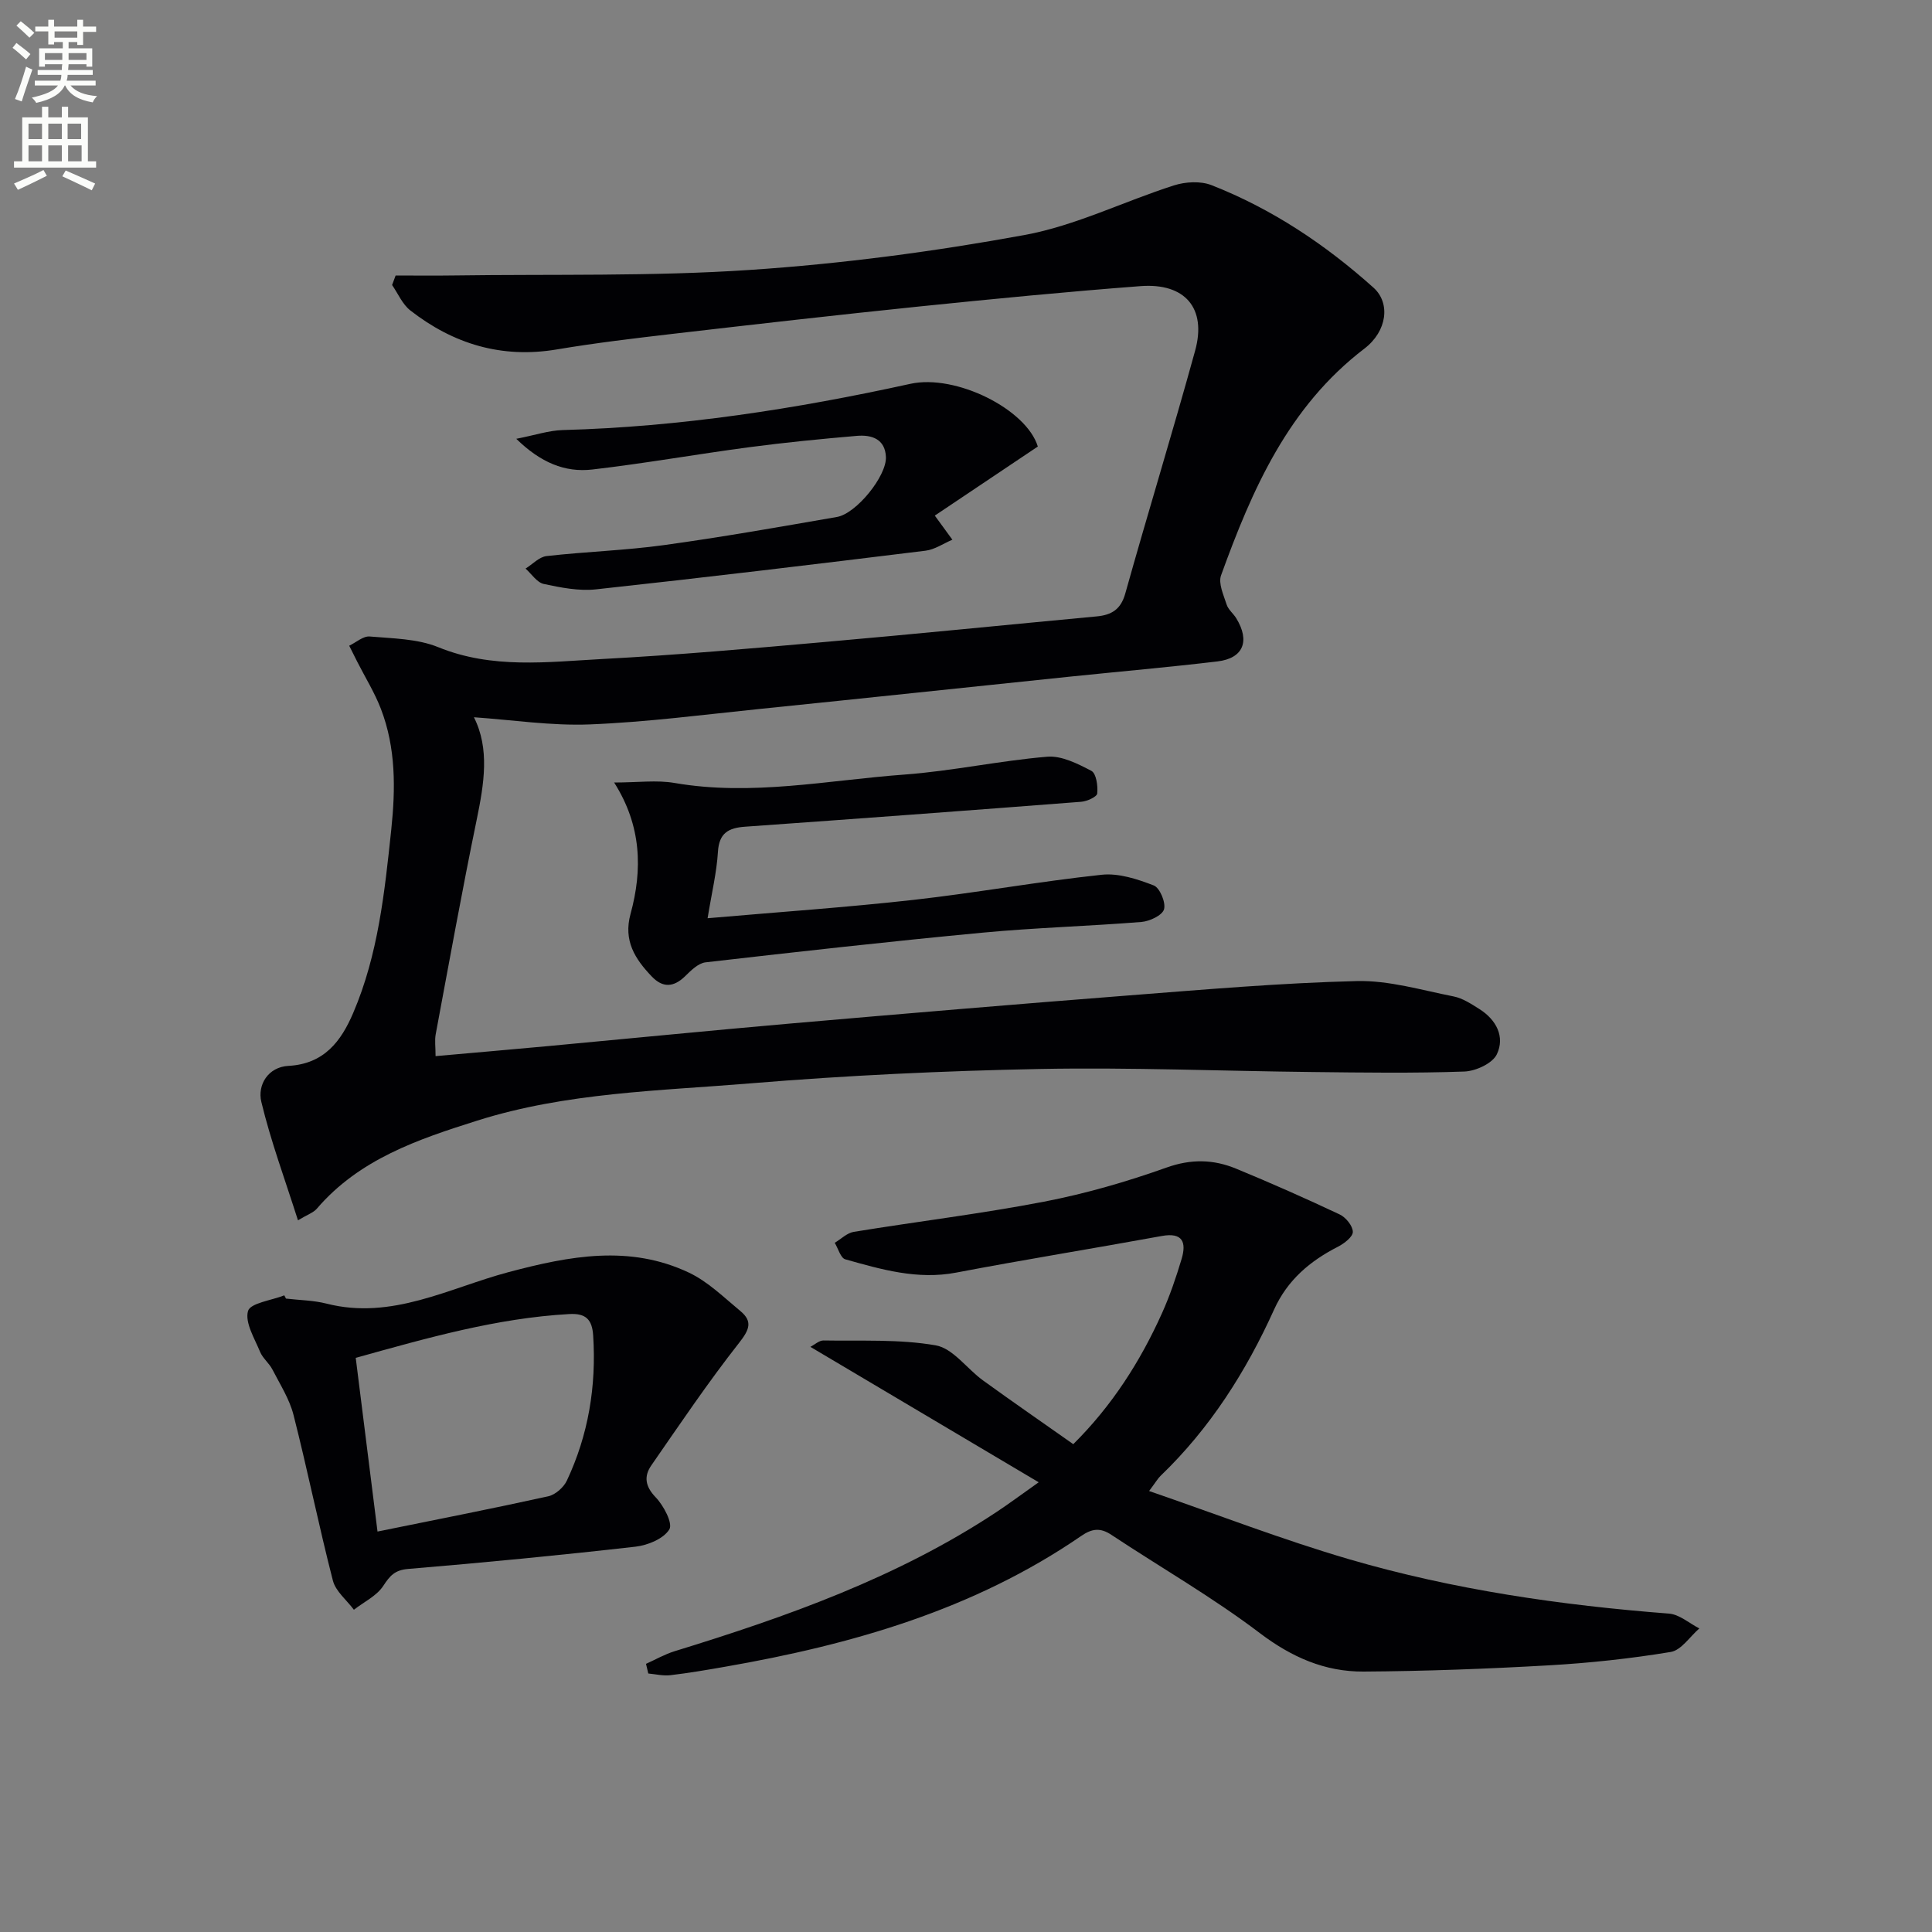 <svg enable-background="new 0 0 400 400" viewBox="0 0 400 400" xmlns="http://www.w3.org/2000/svg"><rect x="0" y="0" width="400" height="400" fill="#808080" stroke="none"/><path d="m2.6 9.9.8-1c.9.7 1.9 1.4 2.9 2.3l-.9 1.1c-1.1-1-2-1.8-2.8-2.4zm.5 10.6c.9-2.1 1.6-4.3 2.3-6.7.4.2.8.4 1.3.6-.7 2.1-1.5 4.3-2.2 6.6zm.3-15.2.9-.9c1 .8 2 1.6 2.8 2.4l-1 1c-.9-.9-1.8-1.7-2.7-2.5zm12.6-1.2h1.2v1.4h2.7v1.1h-2.7v2.7h-1.2v-.6h-1.8v1.3h4.9v3.8h-1.2v-.5h-3.7c0 .4-.1.9-.1 1.2h5.1v1h-5.2c0 .5-.1.9-.2 1.2h6v1h-5.2c1.1 1.3 2.9 2 5.5 2.2-.4.4-.7.8-.9 1.3-2.9-.5-4.8-1.6-5.7-3.5h-.1c-.8 1.7-2.7 2.9-5.9 3.6-.2-.4-.6-.8-.9-1.1 2.8-.6 4.6-1.4 5.4-2.5h-4.8v-1h5.3c.1-.3.2-.7.2-1.2h-4.9v-1h5c0-.4 0-.8.1-1.2h-3.6v.5h-1.2v-3.8h4.9v-1.3h-1.8v.5h-1.2v-2.7h-2.7v-1h2.7v-1.4h1.2v1.4h4.8zm-6.7 8.3h3.6c0-.4 0-.9 0-1.4h-3.6zm1.9-4.6h4.8v-1.3h-4.7v1.3zm6.7 3.2h-3.7v1.4h3.7z" fill="#fbfcfa"/><path d="m8.7 22.1h1.3v2.2h2.8v-2.2h1.3v2.2h4.1v9.1h1.7v1.3h-17v-1.3h1.7v-9.1h4.1zm.3 13.1.7 1.2c-1.8.9-3.8 1.9-6 2.9-.2-.4-.5-.8-.8-1.3 2.3-1 4.4-1.9 6.1-2.8zm-3.1-6.4h2.8v-3.2h-2.8zm0 4.6h2.8v-3.3h-2.8zm4.1-4.6h2.8v-3.2h-2.8zm0 4.6h2.8v-3.3h-2.8zm3.6 1.9c2.1.9 4.1 1.8 6.1 2.7l-.7 1.4c-2.2-1.1-4.2-2-6.1-2.9zm3.2-9.7h-2.8v3.2h2.8zm-2.7 7.8h2.8v-3.3h-2.8z" fill="#fbfcfa"/><g fill="#010104"><path d="m61.69 252.65c-2.69-8.46-5.62-16.36-7.58-24.5-.86-3.56 1.43-7.25 5.6-7.47 7.39-.4 10.91-5.09 13.42-10.97 5.17-12.08 6.5-24.98 7.87-37.88.9-8.53.98-16.96-2.14-25.07-1.3-3.38-3.25-6.51-4.9-9.76-.56-1.1-1.11-2.21-1.66-3.31 1.42-.68 2.9-2.03 4.25-1.91 4.77.41 9.86.45 14.18 2.21 11.18 4.56 22.62 3.06 33.99 2.45 15.43-.82 30.84-2.18 46.24-3.54 18.71-1.64 37.39-3.53 56.09-5.28 3.06-.29 5-1.41 5.93-4.75 4.7-16.79 9.83-33.46 14.46-50.27 2.42-8.78-2.08-14.06-11.31-13.36-15.24 1.16-30.46 2.64-45.67 4.2-17.01 1.75-34.01 3.69-51 5.66-8.08.94-16.17 1.9-24.2 3.25-11.4 1.91-21.4-1.13-30.31-8.08-1.63-1.27-2.54-3.48-3.77-5.26.24-.66.48-1.32.73-1.97 4.04 0 8.07.05 12.11-.01 20.44-.29 40.94.22 61.31-1.15 19.01-1.27 38.02-3.79 56.77-7.22 10.59-1.94 20.6-6.97 30.97-10.28 2.38-.76 5.5-.93 7.75-.05 12.51 4.9 23.58 12.29 33.55 21.23 3.54 3.17 2.85 9-1.89 12.62-15.74 12.02-23.23 29.14-29.67 46.93-.61 1.67.52 4.08 1.15 6.05.33 1.05 1.38 1.85 1.99 2.84 2.9 4.73 1.47 8.3-3.89 8.94-10.06 1.2-20.16 2.08-30.24 3.12-21.49 2.23-42.97 4.52-64.45 6.71-11.73 1.2-23.46 2.74-35.23 3.21-7.98.32-16.03-.93-24.02-1.48 3.29 6.51 2.11 13.74.59 21.14-3.05 14.78-5.73 29.64-8.5 44.48-.24 1.27-.03 2.63-.03 4.54 7.85-.7 15.54-1.36 23.22-2.07 16.71-1.55 33.41-3.21 50.13-4.67 23.35-2.03 46.7-4 70.06-5.82 15.75-1.22 31.51-2.59 47.29-2.98 6.67-.17 13.41 1.87 20.07 3.18 1.88.37 3.67 1.56 5.35 2.62 3.49 2.2 5.33 5.73 3.61 9.35-.89 1.89-4.36 3.49-6.73 3.58-10.48.37-20.98.22-31.47.1-18.81-.2-37.63-.99-56.43-.63-19.95.39-39.92 1.33-59.8 2.97-18.99 1.57-38.22 1.89-56.67 7.72-12.28 3.88-24.41 7.97-33.2 18.22-.73.85-1.94 1.23-3.92 2.42z"/><path d="m133.75 344.48c1.98-.89 3.89-1.99 5.94-2.62 23.26-7.15 46.1-15.25 66.59-28.79 2.48-1.64 4.87-3.42 8.77-6.18-16.25-9.64-31.58-18.74-47.27-28.04.92-.47 1.83-1.34 2.72-1.32 7.76.14 15.66-.31 23.23 1.01 3.57.62 6.46 4.85 9.79 7.26 6.06 4.39 12.22 8.64 18.69 13.2 8.02-7.96 13.86-17.1 18.37-27.12 1.63-3.62 2.92-7.42 4.06-11.23 1.01-3.4.27-5.55-4.11-4.75-14.18 2.59-28.41 4.88-42.57 7.58-8.02 1.53-15.47-.65-22.95-2.75-.97-.27-1.47-2.24-2.19-3.42 1.31-.78 2.55-2.05 3.96-2.27 13.11-2.14 26.31-3.73 39.34-6.24 8.6-1.66 17.12-4.12 25.37-7.06 5.12-1.83 9.75-1.72 14.46.23 7.22 2.98 14.36 6.14 21.42 9.47 1.27.6 2.7 2.36 2.72 3.6.02 1.02-1.78 2.41-3.06 3.07-5.81 2.96-10.48 6.91-13.24 13.01-5.81 12.85-13.27 24.6-23.51 34.44-.57.55-.97 1.27-2.37 3.14 14.24 4.9 27.68 10.11 41.47 14.14 21.58 6.3 43.76 9.51 66.17 11.24 2.16.17 4.19 2 6.28 3.07-1.96 1.69-3.74 4.51-5.92 4.87-8.34 1.38-16.8 2.29-25.24 2.77-12.78.73-25.58 1.21-38.37 1.29-7.99.05-14.87-2.97-21.46-7.96-9.78-7.42-20.5-13.57-30.76-20.36-2.26-1.5-3.99-1.3-6.21.23-22.26 15.3-47.52 22.52-73.74 27.09-3.76.66-7.53 1.3-11.32 1.75-1.5.18-3.06-.21-4.59-.35-.16-.67-.32-1.33-.47-2z"/><path d="m59.21 268.86c2.8.33 5.68.35 8.39 1.04 13.55 3.46 25.4-3.25 37.69-6.52 12.65-3.36 25.04-5.72 37.36.11 3.92 1.86 7.22 5.12 10.64 7.95 2.59 2.15 1.86 3.87-.25 6.56-6.43 8.18-12.26 16.83-18.19 25.39-1.56 2.25-1.29 4.33.9 6.61 1.65 1.71 3.59 5.4 2.83 6.64-1.17 1.93-4.45 3.29-6.98 3.58-15.67 1.78-31.37 3.3-47.08 4.61-2.78.23-3.78 1.39-5.17 3.51-1.36 2.08-4 3.32-6.08 4.94-1.49-2-3.77-3.8-4.35-6.04-2.93-11.38-5.25-22.91-8.15-34.29-.84-3.3-2.79-6.33-4.37-9.41-.68-1.32-2.01-2.33-2.56-3.67-1.14-2.78-3.17-6.04-2.49-8.44.47-1.65 4.87-2.2 7.51-3.24.13.22.24.44.35.67zm14.44 12.27c1.49 11.9 2.95 23.48 4.51 35.96 12.37-2.51 23.89-4.77 35.36-7.3 1.47-.33 3.18-1.84 3.84-3.24 4.47-9.5 6.12-19.55 5.45-30.03-.21-3.33-1.51-4.65-4.94-4.46-15.02.84-29.32 4.92-44.22 9.07z"/><path d="m146.5 190.11c14.91-1.3 28.8-2.25 42.63-3.8 13.02-1.46 25.94-3.81 38.96-5.2 3.51-.38 7.39.9 10.78 2.21 1.26.49 2.53 3.54 2.13 4.94-.36 1.25-2.97 2.48-4.67 2.62-10.93.88-21.91 1.18-32.82 2.21-19.16 1.81-38.3 3.95-57.42 6.15-1.52.17-3.04 1.69-4.26 2.89-2.38 2.31-4.63 2.41-6.89.04-3.45-3.61-5.91-7.4-4.4-12.93 2.51-9.17 2.3-18.27-3.39-27.23 4.94 0 8.81-.54 12.48.09 16.01 2.77 31.76-.57 47.58-1.73 9.9-.73 19.7-2.87 29.6-3.7 2.98-.25 6.33 1.45 9.15 2.93 1.01.53 1.37 3.11 1.21 4.68-.07.7-2.12 1.63-3.33 1.72-23.18 1.8-46.37 3.51-69.57 5.16-3.43.24-5.4 1.29-5.63 5.22-.26 4.27-1.29 8.49-2.14 13.73z"/><path d="m106.89 90.85c3.9-.76 6.74-1.73 9.61-1.81 24.33-.66 48.24-4.36 71.97-9.57 9.43-2.07 24.05 5.26 26.4 12.98-7.12 4.77-14.24 9.54-21.33 14.3 1.51 2.06 2.57 3.53 3.64 4.99-1.86.79-3.66 2.05-5.58 2.28-22.72 2.79-45.45 5.53-68.2 8-3.54.38-7.29-.36-10.83-1.12-1.41-.31-2.51-2.07-3.76-3.18 1.45-.9 2.82-2.42 4.35-2.59 8.08-.92 16.24-1.16 24.29-2.27 11.99-1.65 23.91-3.76 35.84-5.83 4.01-.7 10.3-8.48 10.13-12.42-.16-3.73-2.96-4.63-6.01-4.37-7.44.64-14.89 1.37-22.29 2.35-10.85 1.44-21.64 3.36-32.51 4.62-5.66.65-10.68-1.44-15.72-6.36z"/></g></svg>